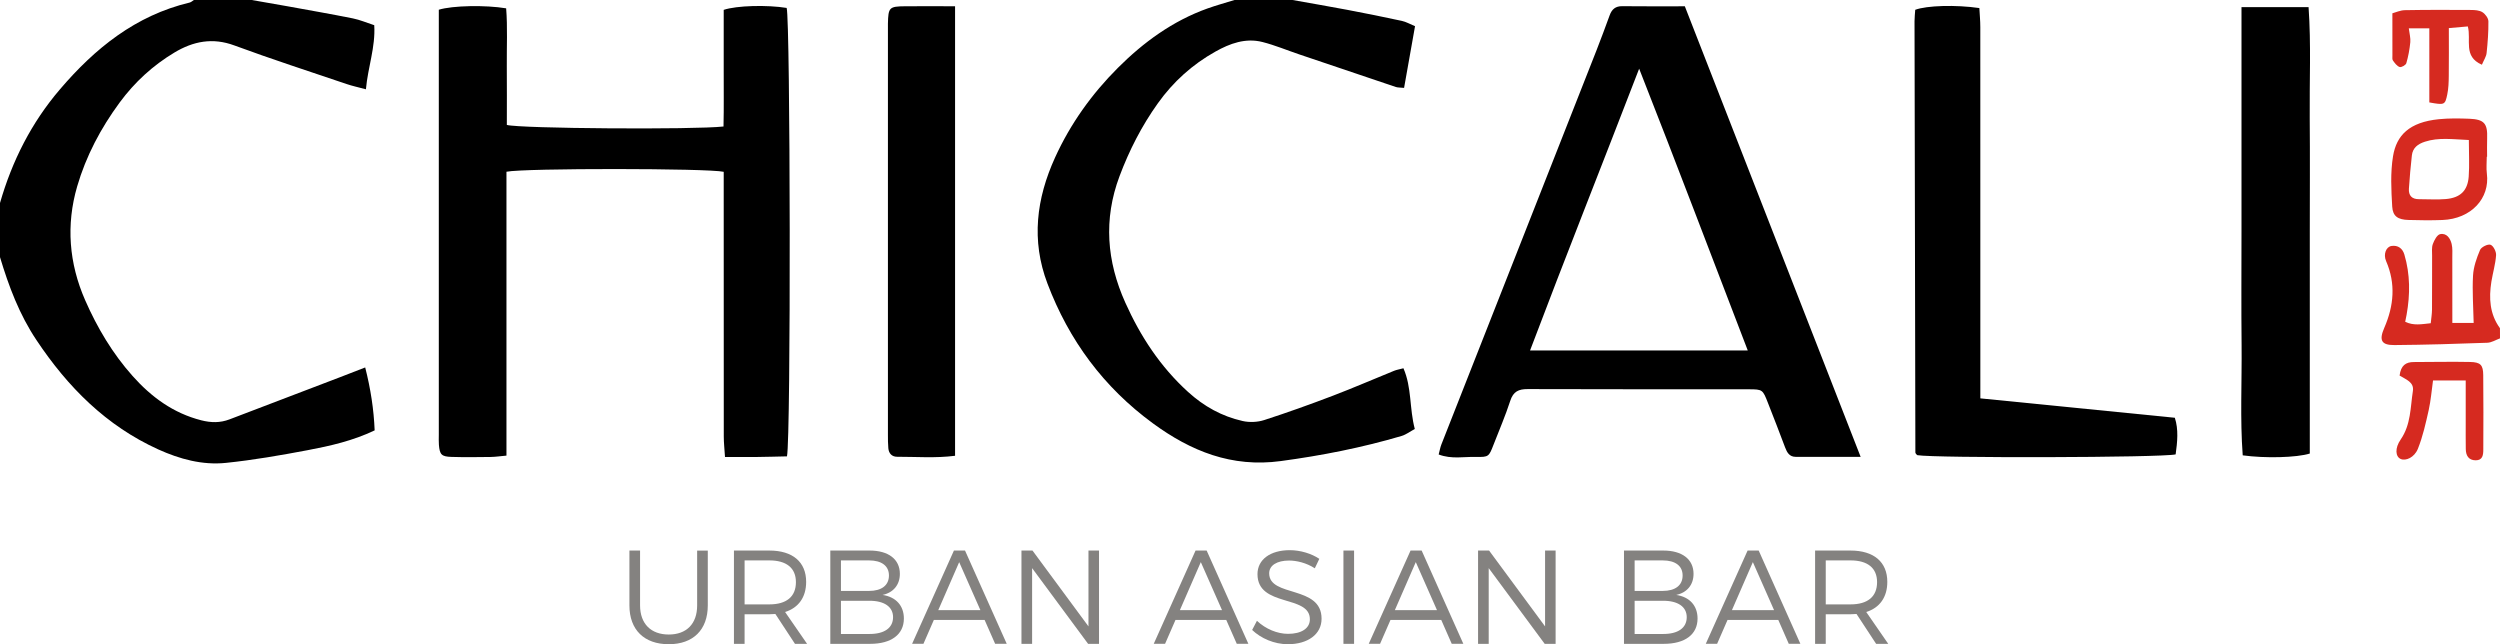 <svg xmlns="http://www.w3.org/2000/svg" xmlns:xlink="http://www.w3.org/1999/xlink" x="0px" y="0px" viewBox="0 0 735 189.41" style="enable-background:new 0 0 735 189.41;" xml:space="preserve"><style type="text/css">	.st0{fill:#D62A20;}	.st1{fill:#848280;}</style><g id="Layer_2"></g><g id="Layer_1">	<g>		<path d="M380,0c5.35,0.96,10.7,1.87,16.04,2.88c5.38,1.02,10.75,2.1,16.1,3.26c1.26,0.27,2.42,0.96,3.88,1.56   c-1.08,6.11-2.14,12.06-3.22,18.14c-1.17-0.12-1.85-0.07-2.44-0.27c-9.46-3.17-18.9-6.37-28.35-9.57   c-3.62-1.22-7.16-2.71-10.85-3.65c-4.97-1.26-9.56,0.42-13.83,2.82c-6.76,3.78-12.4,8.87-16.9,15.17   c-4.75,6.64-8.43,13.84-11.3,21.49c-4.74,12.65-3.75,24.98,1.7,37.12c4.45,9.92,10.29,18.85,18.44,26.26   c4.68,4.26,9.97,7.2,16.07,8.57c2,0.45,4.38,0.35,6.33-0.28c6.79-2.19,13.51-4.61,20.18-7.15c6.05-2.31,12-4.89,18-7.33   c0.74-0.3,1.56-0.43,2.76-0.75c2.48,5.69,1.73,11.78,3.34,17.85c-1.37,0.74-2.56,1.66-3.9,2.06c-11.64,3.43-23.48,5.76-35.53,7.38   c-14.4,1.94-26.39-2.91-37.58-11.11c-14.48-10.61-24.66-24.39-30.99-41.09c-4.82-12.7-3.25-24.99,2.24-37.05   c4.51-9.91,10.8-18.69,18.45-26.34c7.53-7.53,16.13-13.82,26.36-17.48c2.63-0.94,5.33-1.67,7.99-2.5C368.67,0,374.33,0,380,0z"></path>		<path d="M74,0c3.56,0.62,7.11,1.23,10.67,1.87c6.37,1.16,12.74,2.27,19.08,3.54c2.08,0.42,4.06,1.28,6.28,2   c0.39,6.47-1.85,12.22-2.45,18.84c-2.27-0.61-4.01-0.97-5.67-1.54c-11.02-3.74-22.1-7.32-33.01-11.35   c-6.4-2.37-12.08-1.23-17.61,2.08c-6.34,3.8-11.68,8.7-16.08,14.66c-5.57,7.55-9.92,15.77-12.52,24.7   c-3.3,11.32-2.42,22.59,2.35,33.47c3.55,8.09,8.03,15.64,13.93,22.26c5.5,6.18,11.96,10.94,20.2,13.04   c2.87,0.73,5.55,0.78,8.3-0.27c10.86-4.16,21.73-8.29,32.6-12.44c2.29-0.87,4.57-1.77,7.3-2.83c1.61,6.36,2.52,12.27,2.78,18.5   c-6.38,3.05-13.02,4.56-19.68,5.82c-7.98,1.51-16.01,2.91-24.08,3.74c-6.89,0.71-13.54-1.11-19.83-3.95   c-15.34-6.95-26.66-18.37-35.83-32.14C5.69,92.48,2.57,84.16,0,75.6c0-5.31,0-10.61,0-15.92C3.55,47.33,9.21,36.1,17.62,26.27   C27.94,14.19,39.86,4.55,55.76,0.75C56.21,0.64,56.59,0.26,57,0C62.67,0,68.33,0,74,0z"></path>		<path class="st0" d="M735,99.48c-1.24,0.45-2.47,1.25-3.73,1.29c-9.1,0.33-18.2,0.61-27.31,0.68c-3.84,0.03-4.58-1.39-2.98-5.07   c2.82-6.49,3.41-12.98,0.53-19.63c-0.86-2-0.01-4.21,1.62-4.44c1.88-0.27,3.22,0.73,3.75,2.51c1.73,5.82,1.72,11.73,0.67,17.66   c-0.11,0.63-0.25,1.26-0.42,2.12c2.46,1.21,4.82,0.71,7.51,0.43c0.14-1.44,0.36-2.7,0.37-3.97c0.04-5.3,0.01-10.59,0.03-15.89   c0-1.16-0.16-2.41,0.22-3.44c0.42-1.12,1.24-2.7,2.14-2.89c1.9-0.4,2.99,1.22,3.39,2.9c0.3,1.26,0.19,2.63,0.19,3.95   c0.02,6.28,0.01,12.55,0.01,19.26c2.34,0,4.35,0,6.27,0c-0.1-4.75-0.44-9.35-0.19-13.91c0.14-2.56,1.05-5.16,2.07-7.56   c0.36-0.85,2.29-1.8,3.08-1.52c0.84,0.3,1.71,2.04,1.63,3.08c-0.18,2.61-0.96,5.17-1.38,7.77c-0.77,4.84-0.51,9.52,2.52,13.68   C735,97.49,735,98.48,735,99.48z"></path>		<path d="M148.9,50.49c0,27.81,0,55.43,0,83.46c-1.82,0.16-3.25,0.38-4.68,0.4c-3.83,0.05-7.66,0.1-11.49-0.02   c-2.93-0.09-3.45-0.68-3.69-3.52c-0.08-0.99-0.03-1.99-0.03-2.98c0-40.09,0-80.19,0-120.28c0-1.62,0-3.24,0-4.69   c4-1.24,13.76-1.42,19.8-0.41c0.44,5.57,0.14,11.32,0.19,17.05c0.05,5.78,0.01,11.56,0.01,17.23c3.82,1.08,55.27,1.43,63.7,0.46   c0.14-5.62,0.04-11.36,0.06-17.09c0.02-5.78,0-11.56,0-17.2c3.79-1.28,12.81-1.5,18.51-0.57c1.08,3.55,1.28,126.31,0.09,131.84   c-2.8,0.06-5.74,0.15-8.68,0.18c-2.98,0.03-5.95,0.01-9.54,0.01c-0.14-2.27-0.36-4.16-0.36-6.06   c-0.02-24.19-0.02-48.38-0.02-72.57c0-1.78,0-3.57,0-5.22C208.25,49.46,154.15,49.41,148.9,50.49z"></path>		<path d="M547.03,134.32c-6.9,0-13.02,0.02-19.13-0.01c-1.78-0.01-2.51-1.25-3.08-2.77c-1.61-4.34-3.32-8.66-5-12.97   c-1.58-4.04-1.59-4.11-5.69-4.12c-21.65-0.03-43.31,0.03-64.96-0.06c-2.71-0.01-4.26,0.71-5.15,3.44   c-1.43,4.4-3.27,8.67-4.95,12.99c-1.31,3.38-1.41,3.6-5.05,3.51c-3.58-0.09-7.25,0.73-11.05-0.71c0.29-1.1,0.45-2.05,0.79-2.93   c15.21-38.67,30.44-77.32,45.65-115.99c1.33-3.39,2.59-6.81,3.84-10.23c0.64-1.74,1.7-2.68,3.7-2.65   c5.98,0.07,11.97,0.03,18.39,0.03C512.52,45.84,529.63,89.71,547.03,134.32z M513.84,103.03c-10.59-27.52-20.86-54.74-31.93-82.84   c-10.88,28.26-21.63,55.22-32.07,82.84C471.53,103.03,492.44,103.03,513.84,103.03z"></path>		<path d="M582.22,117.12c19.26,1.92,38.04,3.79,57.18,5.7c1.13,3.47,0.74,7.15,0.24,10.77c-4.06,0.97-70.98,1.12-75.95,0.23   c-0.12-0.11-0.26-0.21-0.36-0.35c-0.1-0.13-0.21-0.29-0.21-0.43c-0.09-42.26-0.18-84.51-0.25-126.77c0-1.15,0.14-2.3,0.21-3.39   c3.37-1.26,11.88-1.52,18.85-0.51c0.09,1.78,0.28,3.69,0.28,5.6c0.02,34.31,0.01,68.62,0.01,102.93   C582.22,112.86,582.22,114.81,582.22,117.12z"></path>		<path d="M659,2.09c6.95,0,13.04,0,19.72,0c0.77,10.98,0.24,21.84,0.34,32.68c0.1,11.09,0.02,22.18,0.02,33.27   c0,10.93,0,21.85,0,32.78c0,10.89,0,21.79,0,32.52c-3.85,1.21-13.15,1.44-19.72,0.53c-0.8-10.72-0.22-21.59-0.33-32.42   C658.91,90.35,659,79.26,659,68.16c0-10.93,0-21.85,0-32.78C659,24.5,659,13.6,659,2.09z"></path>		<path d="M280.79,1.84c0,44.4,0,88.07,0,132.16c-5.81,0.74-11.43,0.28-17.03,0.29c-1.55,0-2.45-0.98-2.59-2.5   c-0.12-1.32-0.12-2.65-0.12-3.97c-0.01-39.79,0-79.58,0-119.37c0-0.5-0.01-0.99,0-1.49c0.11-4.79,0.36-5.08,5.12-5.12   C270.82,1.8,275.47,1.84,280.79,1.84z"></path>		<path class="st0" d="M731.11,46.09c0,1.66-0.18,3.33,0.03,4.96c0.93,7.25-4.59,13.3-13.07,13.63c-3.32,0.13-6.66,0.09-9.98-0.01   c-3.07-0.09-4.61-1.05-4.78-3.93c-0.29-4.92-0.55-9.98,0.24-14.81c1.01-6.13,4.76-10.02,13.53-10.89   c2.94-0.29,5.93-0.24,8.88-0.13c4.4,0.17,5.42,1.41,5.26,5.71c-0.07,1.82-0.01,3.64-0.01,5.46   C731.17,46.09,731.14,46.09,731.11,46.09z M725.84,41.16c-4.77-0.19-8.85-0.82-12.91,0.5c-2.07,0.67-3.59,1.79-3.84,4.03   c-0.37,3.25-0.65,6.52-0.87,9.78c-0.13,1.98,0.84,3.1,2.94,3.09c2.65-0.01,5.32,0.19,7.95-0.04c4.21-0.38,6.36-2.43,6.69-6.56   C726.05,48.54,725.84,45.1,725.84,41.16z"></path>		<path class="st0" d="M714.22,30.11c0-7.36,0-14.43,0-21.78c-1.8,0-3.69,0-6.03,0c0.19,1.59,0.56,2.85,0.44,4.08   c-0.2,2.08-0.59,4.17-1.17,6.17c-0.16,0.55-1.45,1.29-1.96,1.12c-0.79-0.26-1.43-1.15-1.97-1.9c-0.25-0.34-0.16-0.95-0.16-1.44   c-0.01-3.92-0.01-7.84-0.01-12.45c0.98-0.26,2.32-0.9,3.68-0.92c6.49-0.12,12.97-0.1,19.46-0.06c1.13,0.01,2.44,0.09,3.34,0.66   c0.84,0.53,1.73,1.74,1.75,2.66c0.04,3.12-0.2,6.25-0.53,9.35c-0.11,1.04-0.79,2.03-1.38,3.43c-5.61-2.44-3.07-7.28-4.14-11.26   c-1.58,0.14-3.26,0.29-5.58,0.49c0,4.89,0.04,9.48-0.02,14.08c-0.02,1.81-0.07,3.65-0.44,5.41   C718.85,30.9,718.68,30.91,714.22,30.11z"></path>		<path class="st0" d="M705.48,110.42c0.38-3.03,1.86-3.98,4.2-3.98c5.5,0,11-0.14,16.49-0.02c3.11,0.06,3.87,0.85,3.9,3.88   c0.09,7.29,0.04,14.58,0.02,21.88c0,1.55-0.17,3.17-2.27,3.15c-2.08-0.02-2.86-1.43-2.88-3.32c-0.04-2.49-0.02-4.97-0.02-7.46   c0-4.12,0-8.23,0-12.7c-3.36,0-6.26,0-9.61,0c-0.41,2.93-0.64,5.86-1.27,8.71c-0.86,3.84-1.72,7.73-3.17,11.36   c-1.05,2.63-3.62,3.68-5.09,3.01c-1.51-0.69-1.76-3.14,0.03-5.73c3.01-4.37,2.83-9.42,3.58-14.26   C709.79,112.33,707.31,111.55,705.48,110.42z"></path>		<g>			<path class="st1" d="M196.61,186.55c5.21,0,8.35-3.13,8.35-8.54v-16.14h3.13V178c0,7.17-4.31,11.4-11.48,11.4    c-7.21,0-11.56-4.23-11.56-11.4v-16.14h3.13V178C188.19,183.41,191.4,186.55,196.61,186.55z"></path>			<path class="st1" d="M233.72,189.29l-5.76-8.78c-0.55,0.04-1.14,0.08-1.76,0.08h-7.29v8.7h-3.13v-27.43h10.42    c6.86,0,10.81,3.37,10.81,9.21c0,4.51-2.23,7.6-6.19,8.86l6.47,9.37H233.72z M226.2,177.69c4.98,0,7.8-2.23,7.8-6.54    c0-4.19-2.82-6.39-7.8-6.39h-7.29v12.93H226.2z"></path>			<path class="st1" d="M264.56,168.72c0,3.21-1.92,5.52-5.09,6.19c3.96,0.59,6.27,3.17,6.27,6.94c0,4.66-3.68,7.44-9.91,7.44    h-11.72v-27.43h11.56C261.19,161.86,264.56,164.41,264.56,168.72z M261.35,169.19c0-2.82-2.16-4.43-5.84-4.43h-8.27v8.97h8.27    C259.19,173.73,261.35,172.09,261.35,169.19z M262.56,181.45c0-3.06-2.59-4.86-7.05-4.82h-8.27v9.76h8.27    C259.97,186.43,262.56,184.63,262.56,181.45z"></path>			<path class="st1" d="M289.48,182.27h-14.93l-3.06,7.01h-3.33l12.3-27.43h3.25l12.27,27.43h-3.41L289.48,182.27z M288.23,179.37    L282,165.27l-6.15,14.11H288.23z"></path>			<path class="st1" d="M303.55,161.86l16.46,22.3v-22.3h3.1v27.43h-3.21l-16.46-22.26v22.26h-3.13v-27.43H303.55z"></path>			<path class="st1" d="M360.52,182.27h-14.93l-3.06,7.01h-3.33l12.3-27.43h3.25l12.27,27.43h-3.41L360.52,182.27z M359.27,179.37    l-6.23-14.11l-6.15,14.11H359.27z"></path>			<path class="st1" d="M378.98,164.8c-3.53,0-5.84,1.41-5.84,3.76c0,7.13,15.44,3.41,15.4,13.36c0,4.55-4.04,7.48-9.91,7.48    c-4,0-7.92-1.72-10.5-4.19l1.41-2.7c2.55,2.43,6.03,3.84,9.13,3.84c3.96,0,6.43-1.61,6.43-4.27c0.04-7.33-15.4-3.45-15.4-13.28    c0-4.31,3.8-7.05,9.48-7.05c3.17,0,6.43,1.02,8.7,2.55l-1.33,2.78C384.07,165.46,381.17,164.8,378.98,164.8z"></path>			<path class="st1" d="M398.1,161.86v27.43h-3.13v-27.43H398.1z"></path>			<path class="st1" d="M423.73,182.27H408.8l-3.06,7.01h-3.33l12.3-27.43h3.25l12.26,27.43h-3.41L423.73,182.27z M422.47,179.37    l-6.23-14.11l-6.15,14.11H422.47z"></path>			<path class="st1" d="M437.79,161.86l16.46,22.3v-22.3h3.1v27.43h-3.21l-16.46-22.26v22.26h-3.13v-27.43H437.79z"></path>			<path class="st1" d="M497.9,168.72c0,3.21-1.92,5.52-5.09,6.19c3.96,0.59,6.27,3.17,6.27,6.94c0,4.66-3.68,7.44-9.91,7.44h-11.72    v-27.43h11.56C494.53,161.86,497.9,164.41,497.9,168.72z M494.69,169.19c0-2.82-2.15-4.43-5.84-4.43h-8.27v8.97h8.27    C492.53,173.73,494.69,172.09,494.69,169.19z M495.9,181.45c0-3.06-2.59-4.86-7.05-4.82h-8.27v9.76h8.27    C493.32,186.43,495.9,184.63,495.9,181.45z"></path>			<path class="st1" d="M522.82,182.27h-14.93l-3.06,7.01h-3.33l12.3-27.43h3.25l12.26,27.43h-3.41L522.82,182.27z M521.57,179.37    l-6.23-14.11l-6.15,14.11H521.57z"></path>			<path class="st1" d="M551.58,189.29l-5.76-8.78c-0.55,0.04-1.14,0.08-1.76,0.08h-7.29v8.7h-3.13v-27.43h10.42    c6.86,0,10.81,3.37,10.81,9.21c0,4.51-2.23,7.6-6.19,8.86l6.47,9.37H551.58z M544.06,177.69c4.98,0,7.8-2.23,7.8-6.54    c0-4.19-2.82-6.39-7.8-6.39h-7.29v12.93H544.06z"></path>		</g>	</g></g></svg>